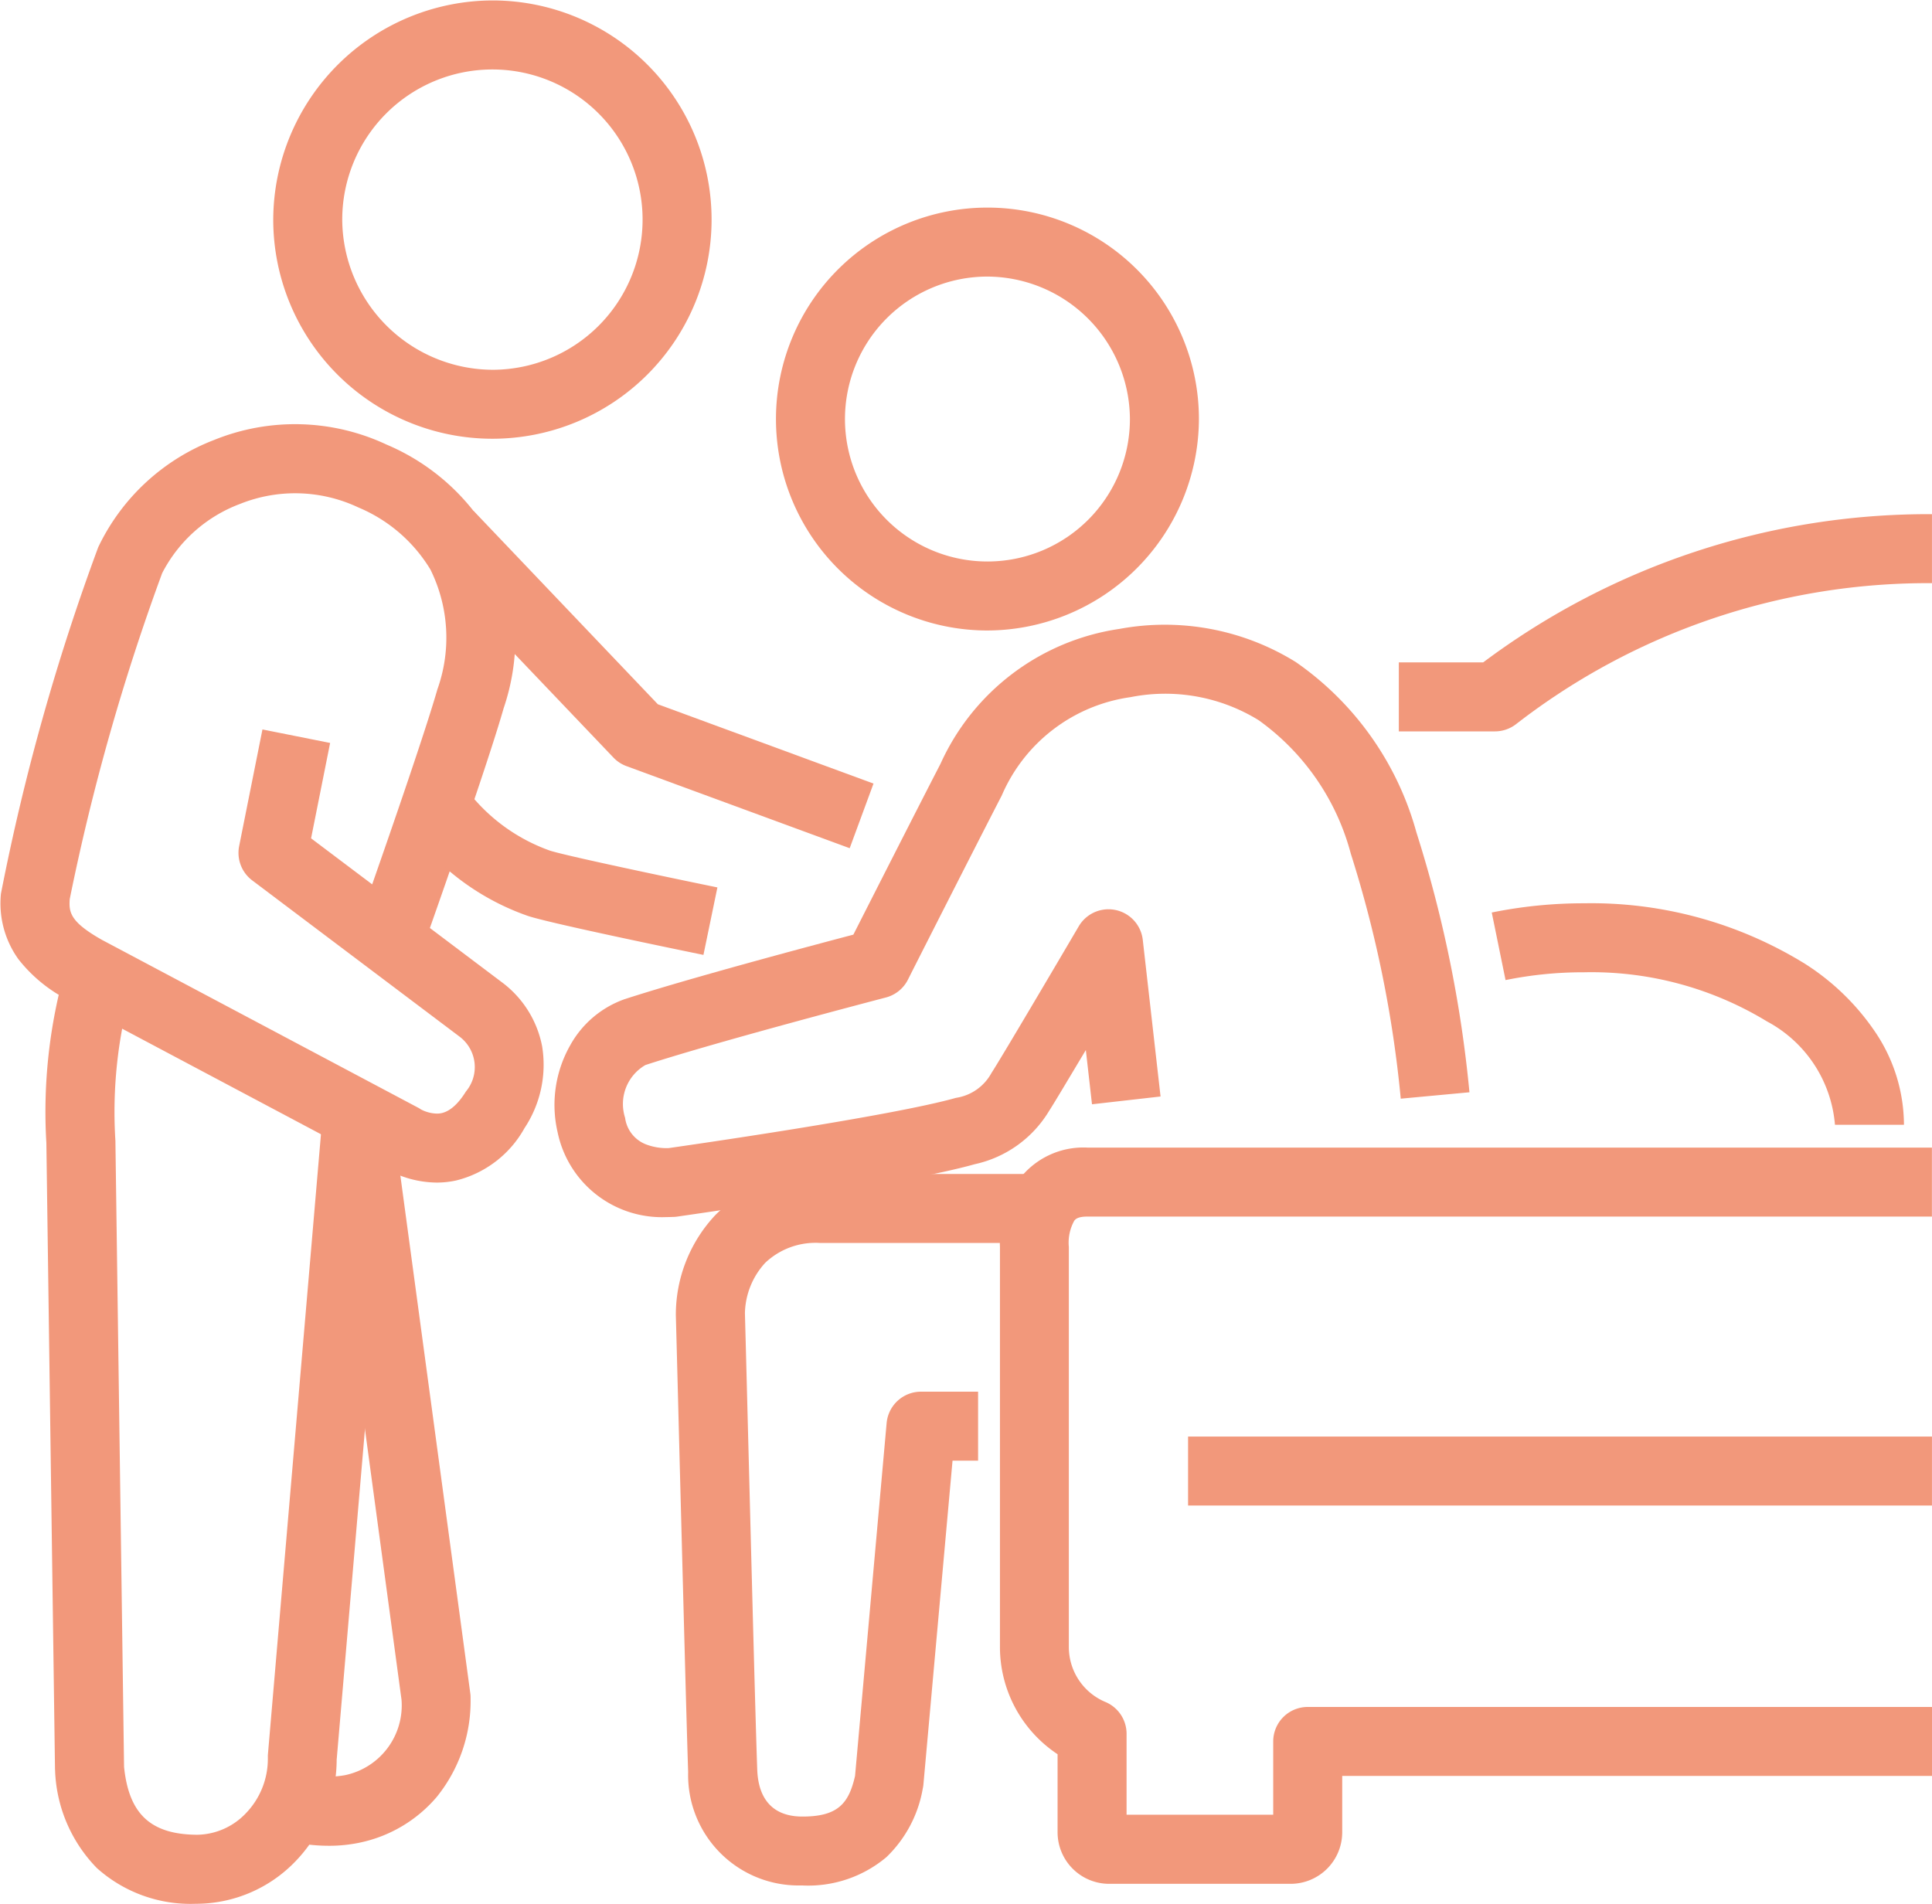 <svg xmlns="http://www.w3.org/2000/svg" width="70" height="69"><defs><clipPath id="a"><path fill="none" d="M0 0h70v69H0z"/></clipPath></defs><g fill="#f2987b" clip-path="url(#a)"><path d="M7.15 68.984h-.049a5.08 5.08 0 0 1-3.592-1.295 5.33 5.33 0 0 1-1.511-3.48q0-.05-.005-.1L1.68 41.417a18.9 18.9 0 0 1 .7-6.343l2.384.752a16.5 16.5 0 0 0-.582 5.517v.026l.313 22.653c.173 1.707.961 2.444 2.627 2.461h.028a2.48 2.48 0 0 0 1.755-.775 2.84 2.84 0 0 0 .8-2V63.6L11.7 40.268l2.491.213-1.993 23.288a5.32 5.32 0 0 1-1.5 3.684 5 5 0 0 1-3.548 1.531"/><path d="M15.822 42.851a3.8 3.8 0 0 1-1.9-.534L2.506 36.256l-.028-.015a5.4 5.4 0 0 1-1.811-1.484 3.47 3.47 0 0 1-.633-2.373 80.5 80.5 0 0 1 3.525-12.556 7.72 7.72 0 0 1 4.2-3.886 7.8 7.8 0 0 1 6.245.167 7.94 7.94 0 0 1 3.771 3.315 7.96 7.96 0 0 1 .472 6.242c-.5 1.757-2.016 6.1-2.671 7.96l2.6 1.96a3.78 3.78 0 0 1 1.466 2.326 4.15 4.15 0 0 1-.638 2.965 3.9 3.9 0 0 1-2.486 1.9 3.3 3.3 0 0 1-.696.074m-.589-2.661a1.3 1.3 0 0 0 .59.161c.139 0 .563 0 1.058-.8a1.38 1.38 0 0 0-.21-1.973l-7.533-5.677a1.25 1.25 0 0 1-.473-1.243l.844-4.226 2.452.489-.69 3.456 2.214 1.668c.726-2.075 1.941-5.593 2.363-7.067a5.57 5.57 0 0 0-.252-4.339 5.55 5.55 0 0 0-2.611-2.251 5.36 5.36 0 0 0-4.291-.127 5.24 5.24 0 0 0-2.818 2.506 80.4 80.4 0 0 0-3.349 11.81c-.037.487.022.831 1.166 1.479l11.442 6.074a1 1 0 0 1 .102.06Z"/><path d="m30.786 30.735-8.087-2.974a1.25 1.25 0 0 1-.474-.311l-6.878-7.215 1.81-1.725 6.678 7.009 7.814 2.874Zm-5.299 3.866c-.919-.188-5.542-1.142-6.357-1.411a9 9 0 0 1-4.462-3.41l2.116-1.328v-.006a6.54 6.54 0 0 0 3.134 2.374c.522.173 4 .911 6.075 1.336ZM17.877.016A7.941 7.941 0 1 1 9.9 7.955 7.97 7.97 0 0 1 17.877.016m0 13.383A5.441 5.441 0 1 0 12.4 7.955a5.47 5.47 0 0 0 5.477 5.444M11.91 66.882a6.3 6.3 0 0 1-1.592-.205l.637-2.418a3.6 3.6 0 0 0 1.54.066 2.584 2.584 0 0 0 2.053-2.733l-2.844-21.045 2.48-.334 2.855 21.139a1 1 0 0 1 .011.176 5.53 5.53 0 0 1-1.223 3.581 5 5 0 0 1-2.8 1.661 5.3 5.3 0 0 1-1.117.112m42.256-40.38h-3.484v-2.5h3.056a26.9 26.9 0 0 1 16.261-5.371v2.5a24.34 24.34 0 0 0-15.058 5.1 1.25 1.25 0 0 1-.775.271m15.833 28.051H43.046v-2.5h26.953Zm-1.015-13.796h-2.5a4.68 4.68 0 0 0-2.464-3.746 12.23 12.23 0 0 0-6.632-1.78 14 14 0 0 0-2.839.283l-.5-2.449a16.7 16.7 0 0 1 3.342-.334 14.74 14.74 0 0 1 8 2.188 8.7 8.7 0 0 1 2.582 2.521 6.04 6.04 0 0 1 1.011 3.317M35.739 22.846a7.662 7.662 0 1 1 7.7-7.661 7.69 7.69 0 0 1-7.7 7.661m0-12.824a5.162 5.162 0 1 0 5.2 5.163 5.186 5.186 0 0 0-5.2-5.163M29.068 68.32h-.079a4 4 0 0 1-4.056-4.107c-.057-1.692-.185-6.622-.3-10.971-.055-2.113-.106-4.113-.146-5.59a5.28 5.28 0 0 1 1.443-3.636 5.12 5.12 0 0 1 3.779-1.477h7.756v2.5h-7.753a2.65 2.65 0 0 0-1.986.719 2.78 2.78 0 0 0-.736 1.824c.04 1.479.091 3.48.146 5.594.112 4.345.24 9.269.3 10.947.04 1.095.589 1.683 1.588 1.7 1.347.015 1.729-.484 1.956-1.471l1.144-12.785a1.25 1.25 0 0 1 1.245-1.139h2.069v2.5h-.926l-1.054 11.724a1 1 0 0 1-.024.154 4.5 4.5 0 0 1-1.32 2.49 4.4 4.4 0 0 1-3.046 1.024"/><path d="M24.137 44.102a3.86 3.86 0 0 1-3.934-3.076 4.38 4.38 0 0 1 .448-3.134 3.64 3.64 0 0 1 1.958-1.679c2.267-.74 6.747-1.934 8.31-2.346.651-1.283 2.382-4.69 3.157-6.19a8.46 8.46 0 0 1 6.481-4.888 9 9 0 0 1 6.391 1.2 11.08 11.08 0 0 1 4.37 6.168 45.2 45.2 0 0 1 1.923 9.422l-2.489.232a42.6 42.6 0 0 0-1.81-8.878 8.68 8.68 0 0 0-3.34-4.837 6.45 6.45 0 0 0-4.644-.834 5.98 5.98 0 0 0-4.663 3.564c-.956 1.85-3.378 6.627-3.4 6.675a1.25 1.25 0 0 1-.8.644c-.06.016-6.067 1.584-8.711 2.447a1.63 1.63 0 0 0-.736 1.91 1.2 1.2 0 0 0 .782.974 2.1 2.1 0 0 0 .793.126c.648-.092 8.064-1.155 10.414-1.821a1.76 1.76 0 0 0 1.285-.9c.343-.526 2.4-4.016 3.163-5.316a1.25 1.25 0 0 1 2.32.492l.644 5.675-2.484.282-.223-1.965c-.6 1-1.146 1.922-1.328 2.2a4.18 4.18 0 0 1-2.7 1.937c-2.606.739-10.456 1.85-10.789 1.9l-.063.007q-.151.007-.325.009"/><path d="M46.762 68.261h-6.574a1.87 1.87 0 0 1-1.87-1.866v-2.83a4.66 4.66 0 0 1-2.088-3.887V45.184a4.04 4.04 0 0 1 .667-2.41 2.92 2.92 0 0 1 2.5-1.191h30.6v2.5h-30.6c-.365 0-.443.108-.477.155a1.64 1.64 0 0 0-.194.946v14.494a2.16 2.16 0 0 0 1.326 1.994 1.25 1.25 0 0 1 .766 1.146v2.939h5.313v-2.655a1.25 1.25 0 0 1 1.25-1.25H70v2.5H48.631v2.043a1.87 1.87 0 0 1-1.869 1.866"/></g></svg>